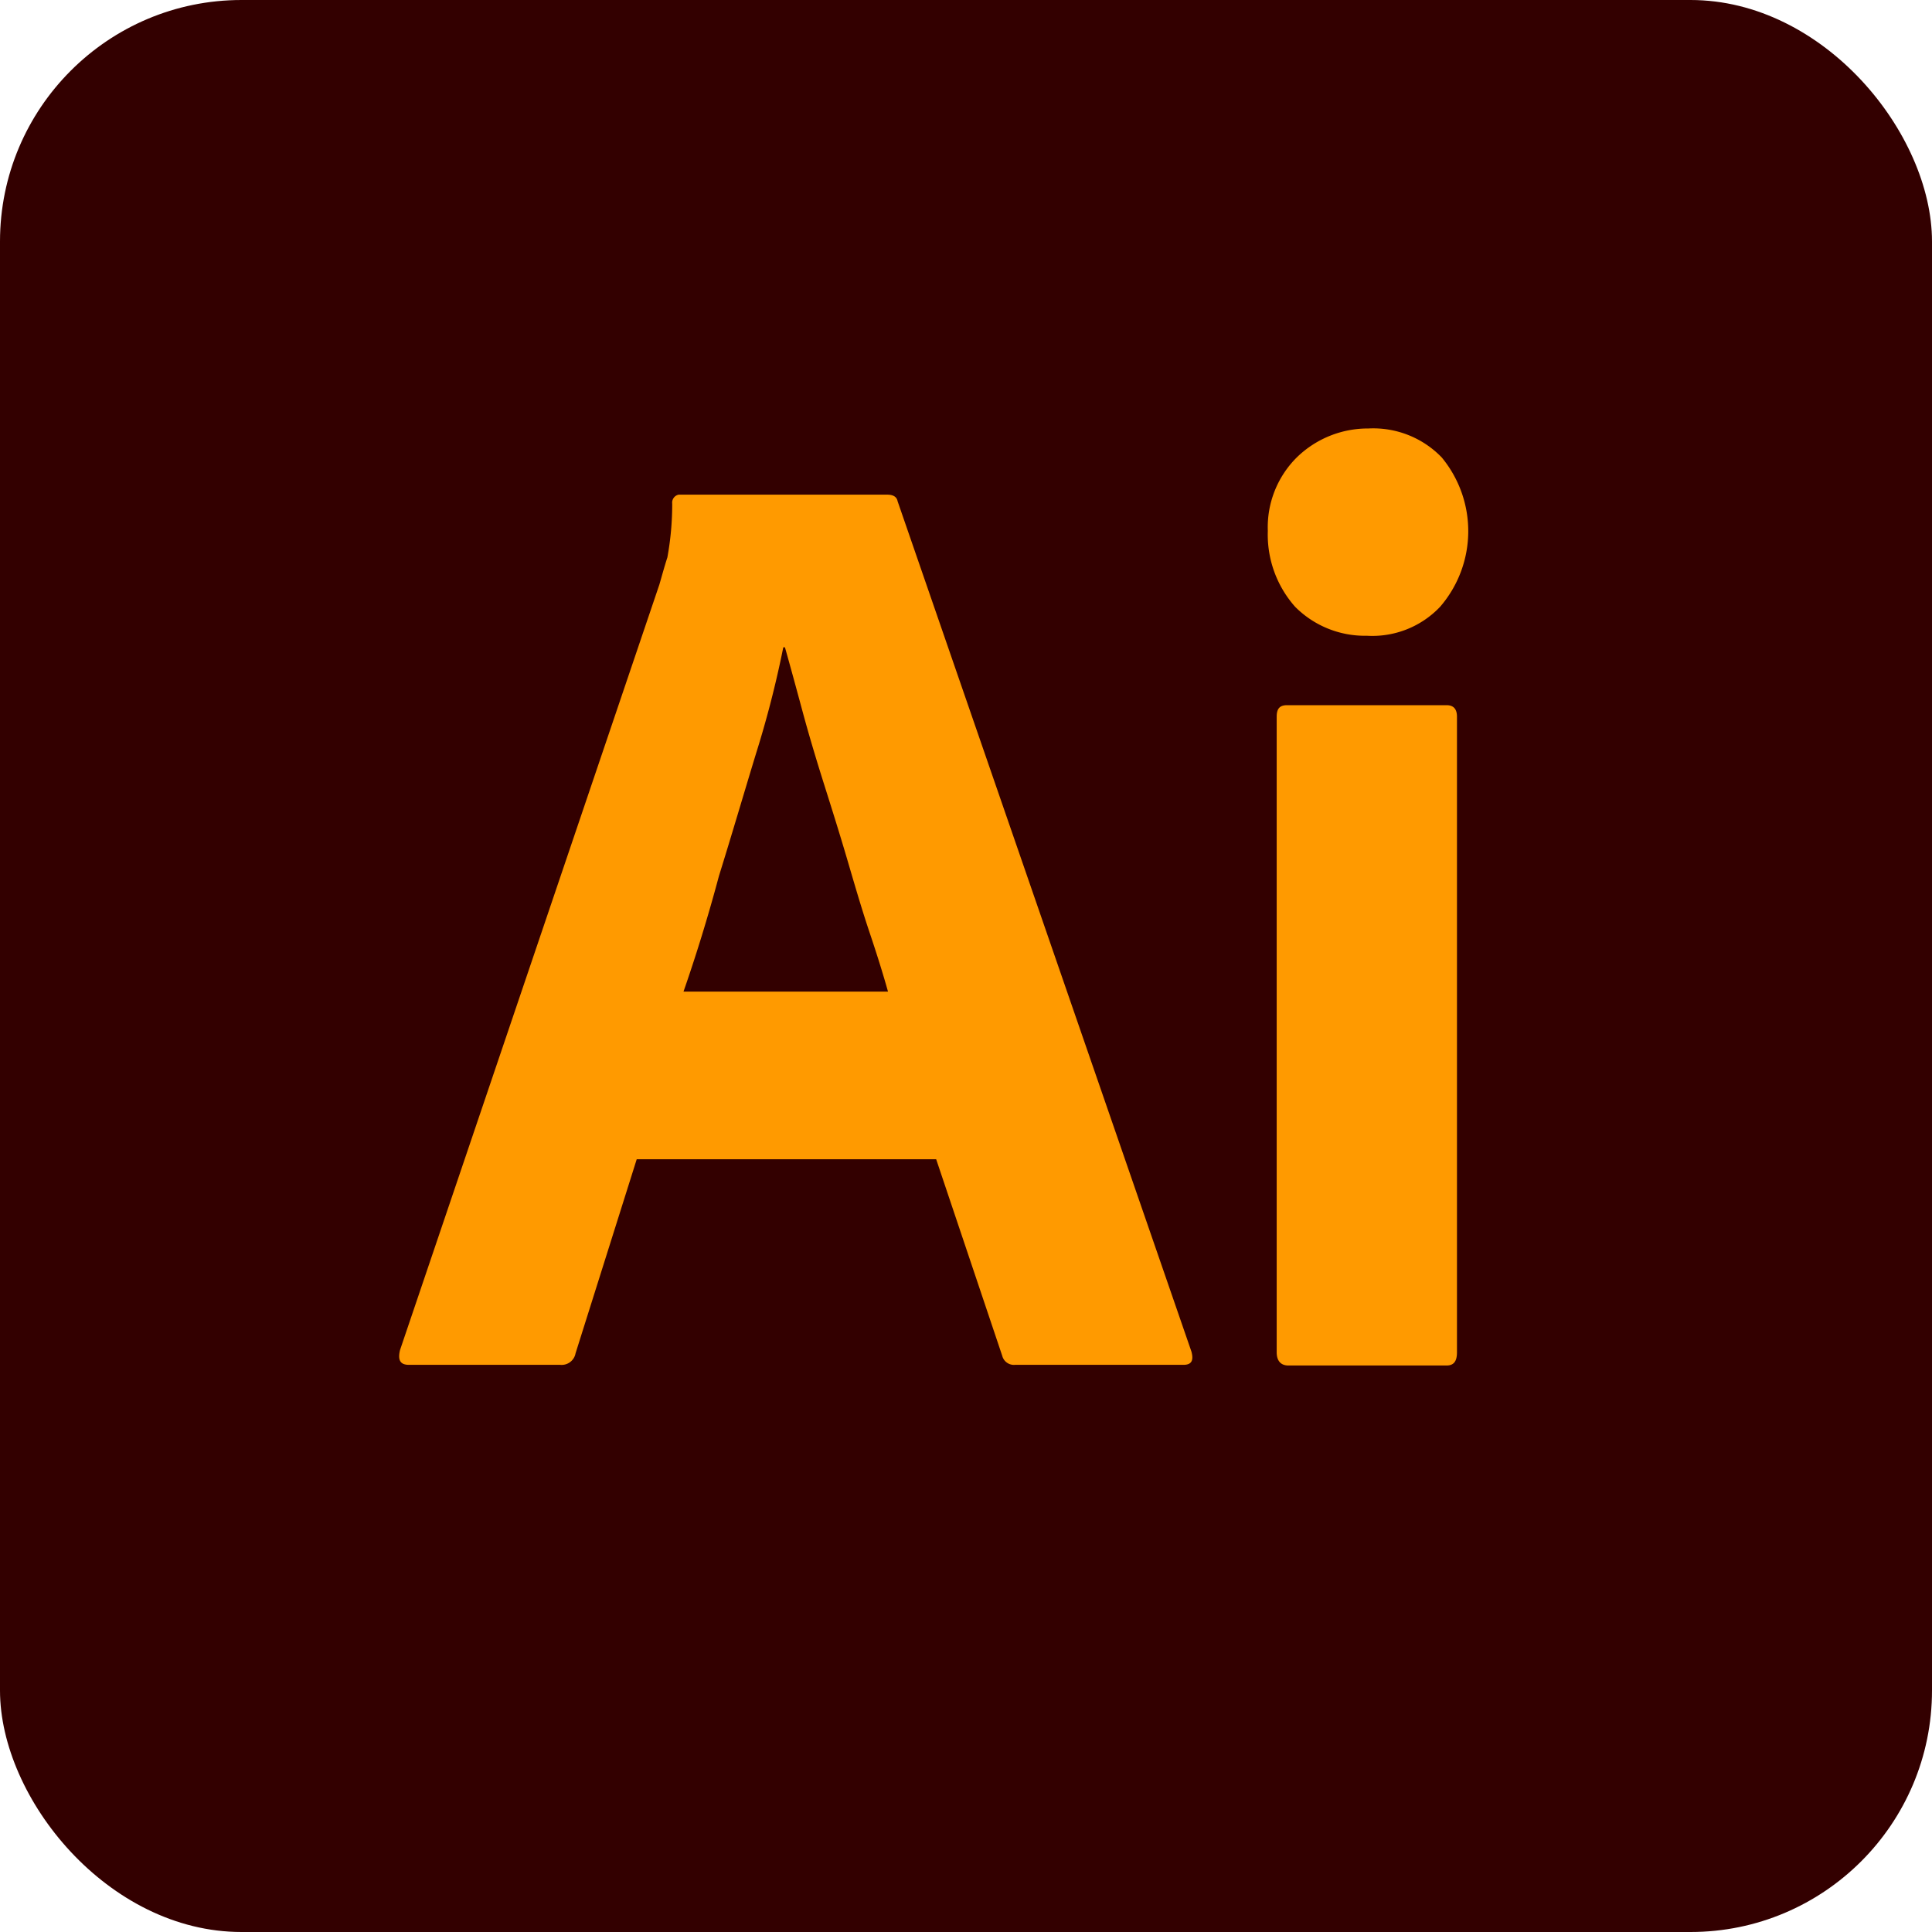 <svg xmlns="http://www.w3.org/2000/svg" width="32" height="32" viewBox="0 0 32 32">
  <g id="icon-illustrator--framed" transform="translate(-16409 -12612.33)">
    <rect id="長方形_8006" data-name="長方形 8006" width="32" height="32" rx="4" transform="translate(16409 12612.33)" fill="#300"/>
    <g id="Ai" transform="translate(16415.611 12619.428)">
      <path id="パス_921" data-name="パス 921" d="M58.485,70.909h-4.96l-1.013,3.214a.234.234,0,0,1-.253.191H49.752c-.147,0-.187-.082-.147-.246L53.9,61.391c.04-.137.08-.287.133-.451a4.9,4.9,0,0,0,.08-.889.135.135,0,0,1,.107-.15h3.453c.107,0,.16.041.173.109l4.867,14.085c.04.15,0,.219-.133.219H59.792a.2.2,0,0,1-.213-.15ZM54.3,68.132h3.387c-.08-.287-.187-.629-.307-.985s-.24-.766-.36-1.176-.253-.834-.387-1.258-.253-.821-.36-1.217-.2-.738-.293-1.067h-.027a17.139,17.139,0,0,1-.453,1.764c-.2.656-.4,1.34-.613,2.024-.187.7-.387,1.34-.587,1.915Z" transform="translate(-49.59 -58.806)" fill="#ff9a00"/>
      <path id="パス_922" data-name="パス 922" d="M159.135,55.332a1.628,1.628,0,0,1-1.187-.479,1.8,1.8,0,0,1-.453-1.258,1.63,1.63,0,0,1,.48-1.217,1.685,1.685,0,0,1,1.187-.479,1.575,1.575,0,0,1,1.213.479,1.916,1.916,0,0,1-.027,2.475A1.547,1.547,0,0,1,159.135,55.332ZM157.642,67.2V56.673c0-.137.053-.191.173-.191h2.64c.12,0,.173.068.173.191V67.2c0,.15-.053.219-.173.219h-2.613C157.708,67.421,157.642,67.339,157.642,67.2Z" transform="translate(-143.107 -51.9)" fill="#ff9a00"/>
    </g>
  </g>
</svg>
